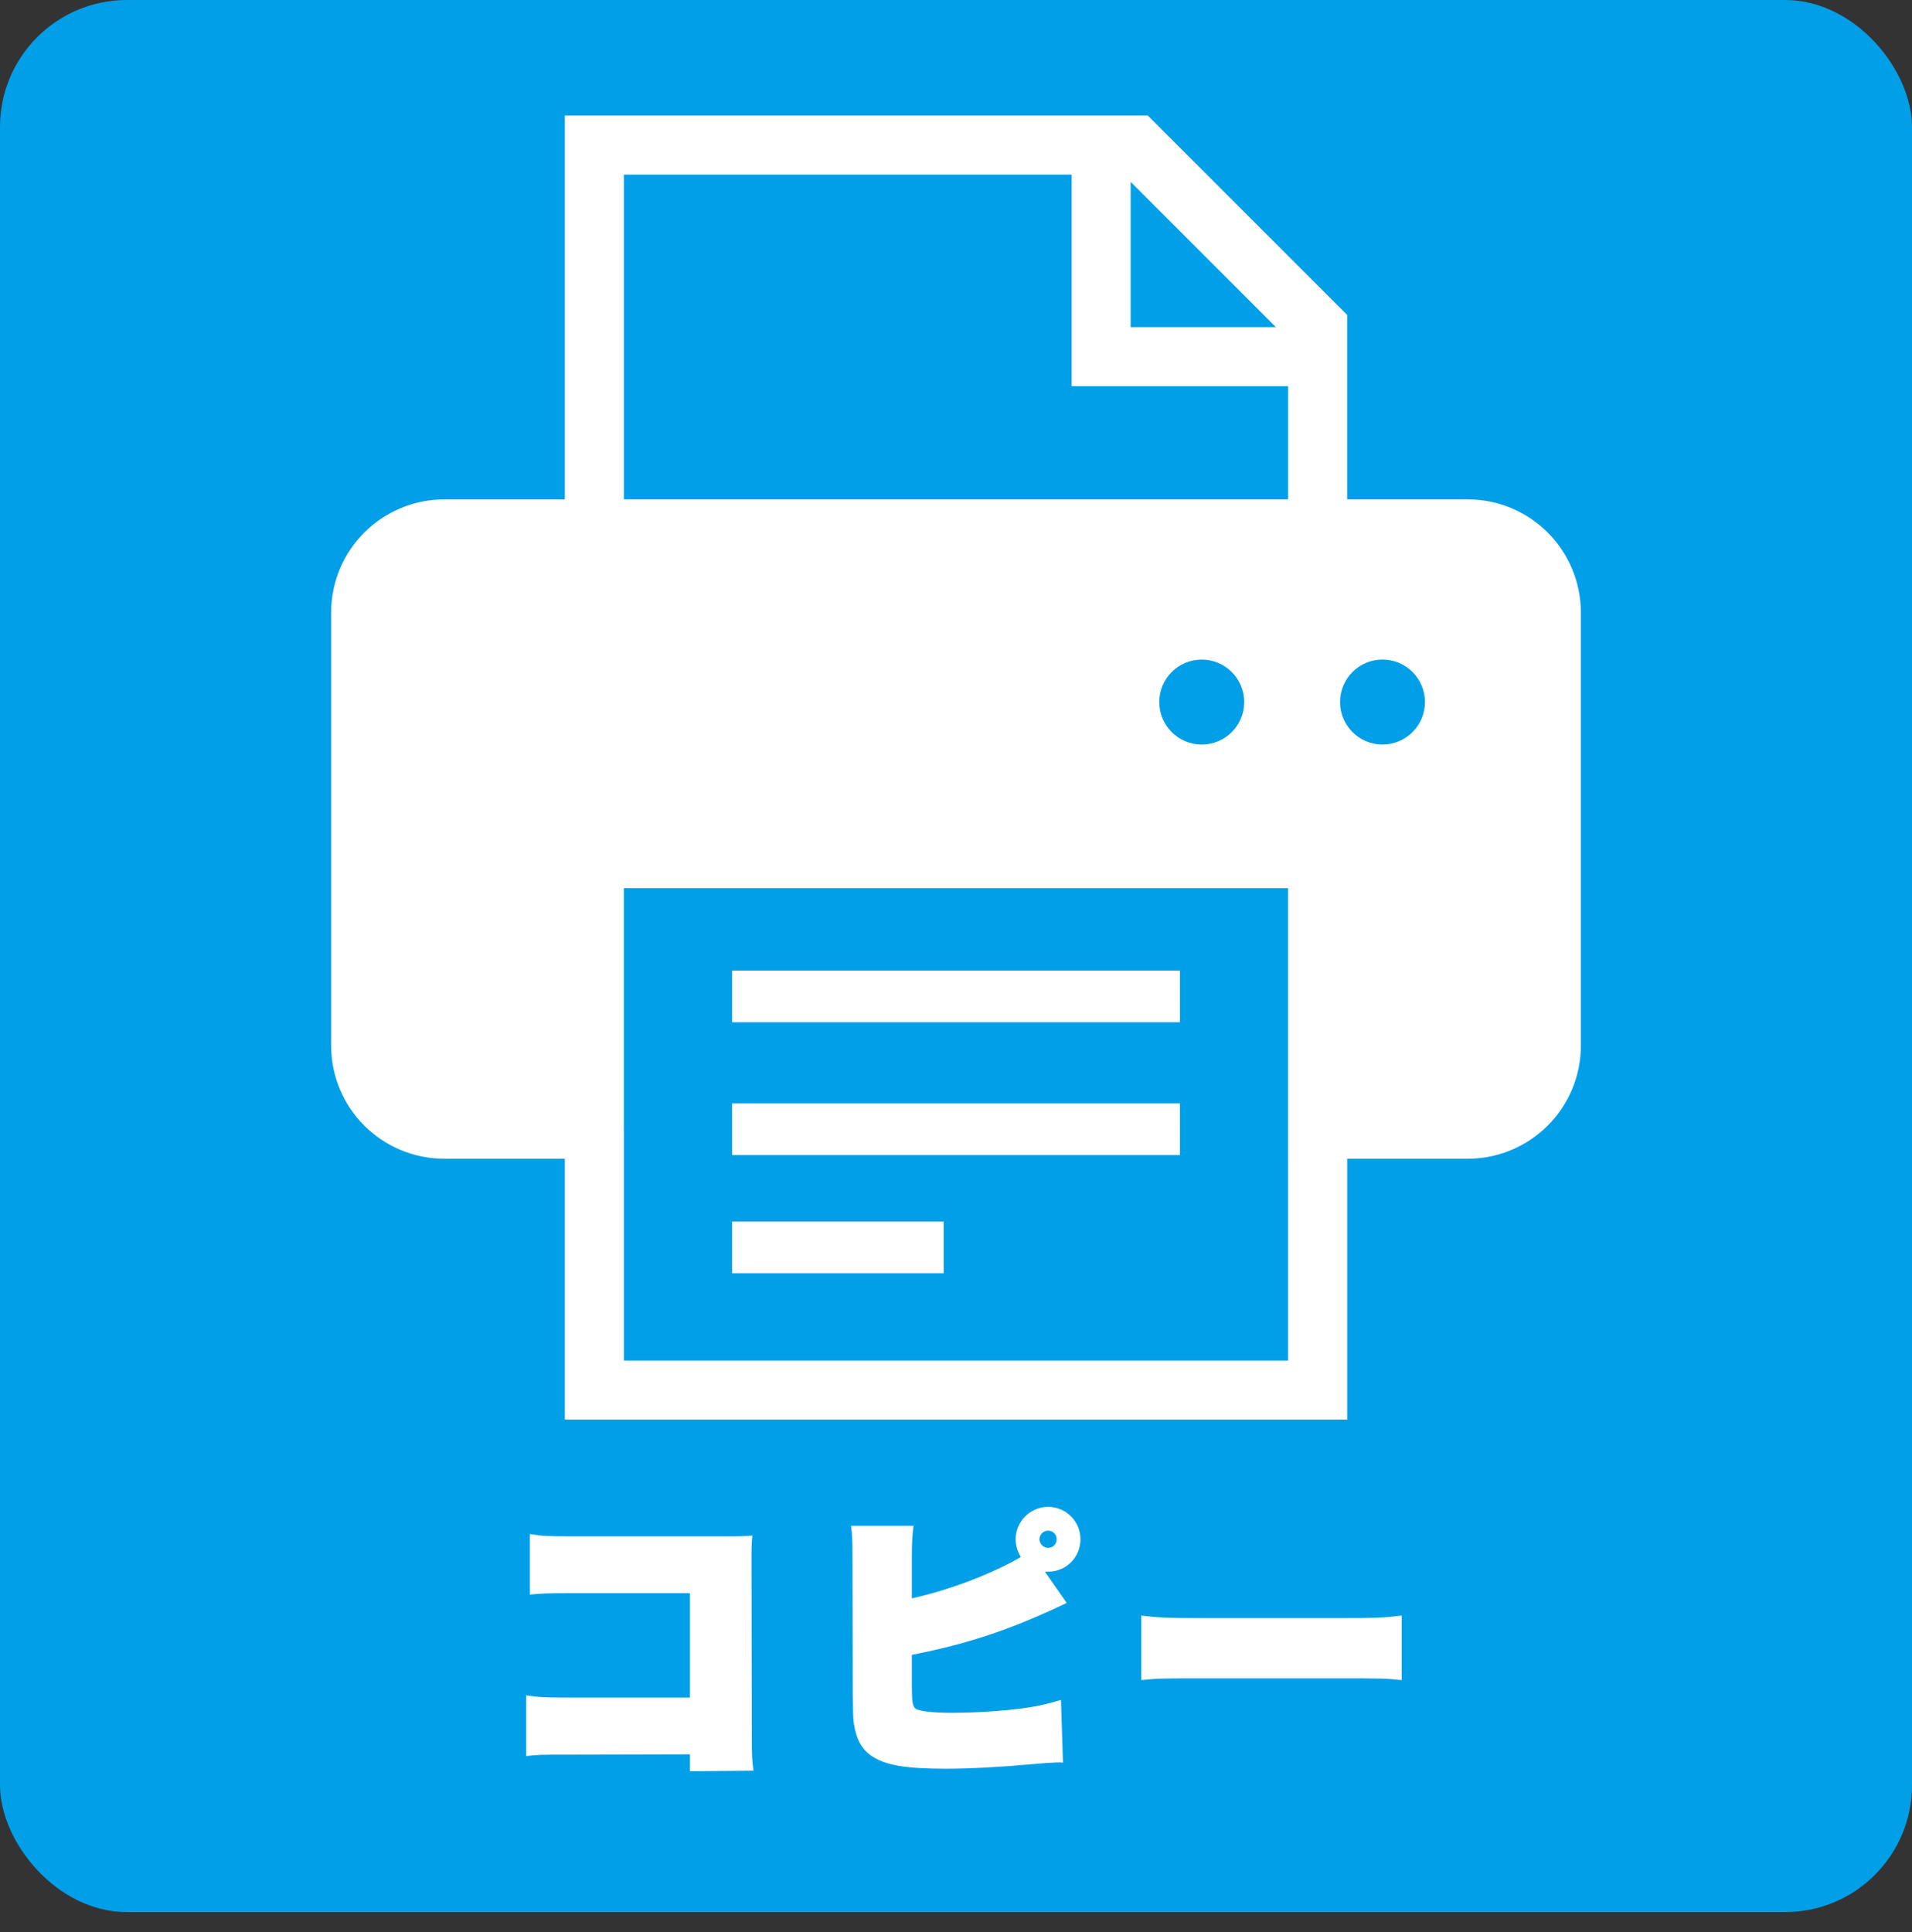 <?xml version="1.0" encoding="UTF-8"?>
<svg xmlns="http://www.w3.org/2000/svg" id="_レイヤー_2" data-name="レイヤー 2" viewBox="0 0 1000 1010.5">
  <rect x="0" y="0" width="1000" height="1010.5" fill="#333333" stroke="none"/>
  <defs>
    <style>
      .cls-1 {
        fill: #009fe8;
      }

      .cls-2 {
        fill: #fff;
      }
    </style>
  </defs>
  <g id="_レイヤー_1-2" data-name="レイヤー 1">
    <rect class="cls-1" width="1000" height="1000" rx="66.37" ry="66.37"></rect>
  </g>
  <g id="_コピー" data-name="コピー">
    <g>
      <path class="cls-2" d="m297.5,917.65c-14.55,0-16.35,0-22.35.75v-31.8c6.45,1.05,9.9,1.2,22.8,1.2h62.85v-54.6h-61.35c-13.5,0-16.5.15-22.35.75v-31.65c6.45,1.05,9.75,1.2,22.8,1.2h79.35c7.8,0,9.6,0,14.25-.45-.45,4.65-.45,4.8-.45,13.95l.15,91.2c0,10.35.15,12.6.9,17.85l-33.3.3v-8.85l-63.3.15Z"></path>
      <path class="cls-2" d="m476.9,835.91c19.65-4.35,41.7-12.75,57-21.6-1.8-3.15-2.7-6-2.7-9.3,0-9.3,7.65-16.95,16.95-16.95s16.95,7.5,16.95,16.95-7.5,16.95-16.95,16.95h-1.65l11.4,16.35c-29.25,13.95-51.3,21.3-81,27.15v15.3c0,8.85.3,11.25,1.8,12.75,1.8,1.35,8.7,2.25,19.5,2.25,9,0,20.55-.6,29.4-1.5,11.55-1.2,17.85-2.4,27.3-5.25l1.05,32.85c-.75-.15-1.35-.15-1.8-.15-2.1,0-7.5.3-14.1.9-16.35,1.5-32.85,2.4-45.15,2.4-21.3,0-31.95-1.8-39.15-6.75-5.1-3.45-7.95-8.85-9.15-16.8-.45-3-.45-4.5-.6-17.25l-.15-70.2c0-9.75-.15-11.55-.75-16.05h32.7c-.6,4.35-.9,8.4-.9,16.2v21.75Zm66.75-30.9c0,2.4,2.1,4.5,4.5,4.5,2.55,0,4.5-1.95,4.5-4.5s-1.95-4.5-4.5-4.5c-2.4,0-4.5,1.95-4.5,4.5Z"></path>
      <path class="cls-2" d="m596.9,844.9c9.9,1.2,13.65,1.35,34.8,1.35h66.6c21.15,0,24.9-.15,34.8-1.35v33.75c-9-.9-10.2-.9-34.95-.9h-66.3c-24.75,0-26.1,0-34.95.9v-33.75Z"></path>
    </g>
    <g>
      <rect class="cls-2" x="382.9" y="507.59" width="234.21" height="27.03"></rect>
      <rect class="cls-2" x="382.9" y="577.06" width="234.21" height="27.03"></rect>
      <rect class="cls-2" x="382.9" y="638.83" width="110.67" height="27.03"></rect>
      <path class="cls-2" d="m809.47,278.51c-10.67-10.69-25.57-17.35-41.88-17.35h-63.01v-96.47l-104.26-104.26h-304.91v200.74h-63.01c-16.32,0-31.22,6.66-41.89,17.35-10.68,10.67-17.34,25.57-17.33,41.87v226.38c-.01,16.31,6.64,31.21,17.33,41.9,10.68,10.67,25.59,17.34,41.89,17.32h63.01v136.42h409.18v-136.42h63.01c16.29.02,31.19-6.65,41.86-17.32,10.7-10.65,17.37-25.57,17.36-41.9v-226.38c0-16.31-6.66-31.2-17.34-41.87Zm-218.12-183.39l75.96,75.98h-75.96v-75.98Zm82.35,616.41h-347.41v-120.97h-.02v-126.08h347.41v141.51h.01v105.54h0Zm-67.39-344.36c0-12.28,9.96-22.22,22.21-22.22s22.22,9.94,22.22,22.22-9.94,22.21-22.22,22.21c-12.25,0-22.21-9.94-22.21-22.21Zm67.39-106.01h-347.41V91.31h234.18v110.65h113.23v59.19h0Zm49.36,128.21c-12.26,0-22.2-9.94-22.2-22.21s9.94-22.22,22.2-22.22,22.21,9.94,22.21,22.22-9.94,22.21-22.21,22.21Z"></path>
    </g>
  </g>
</svg>
